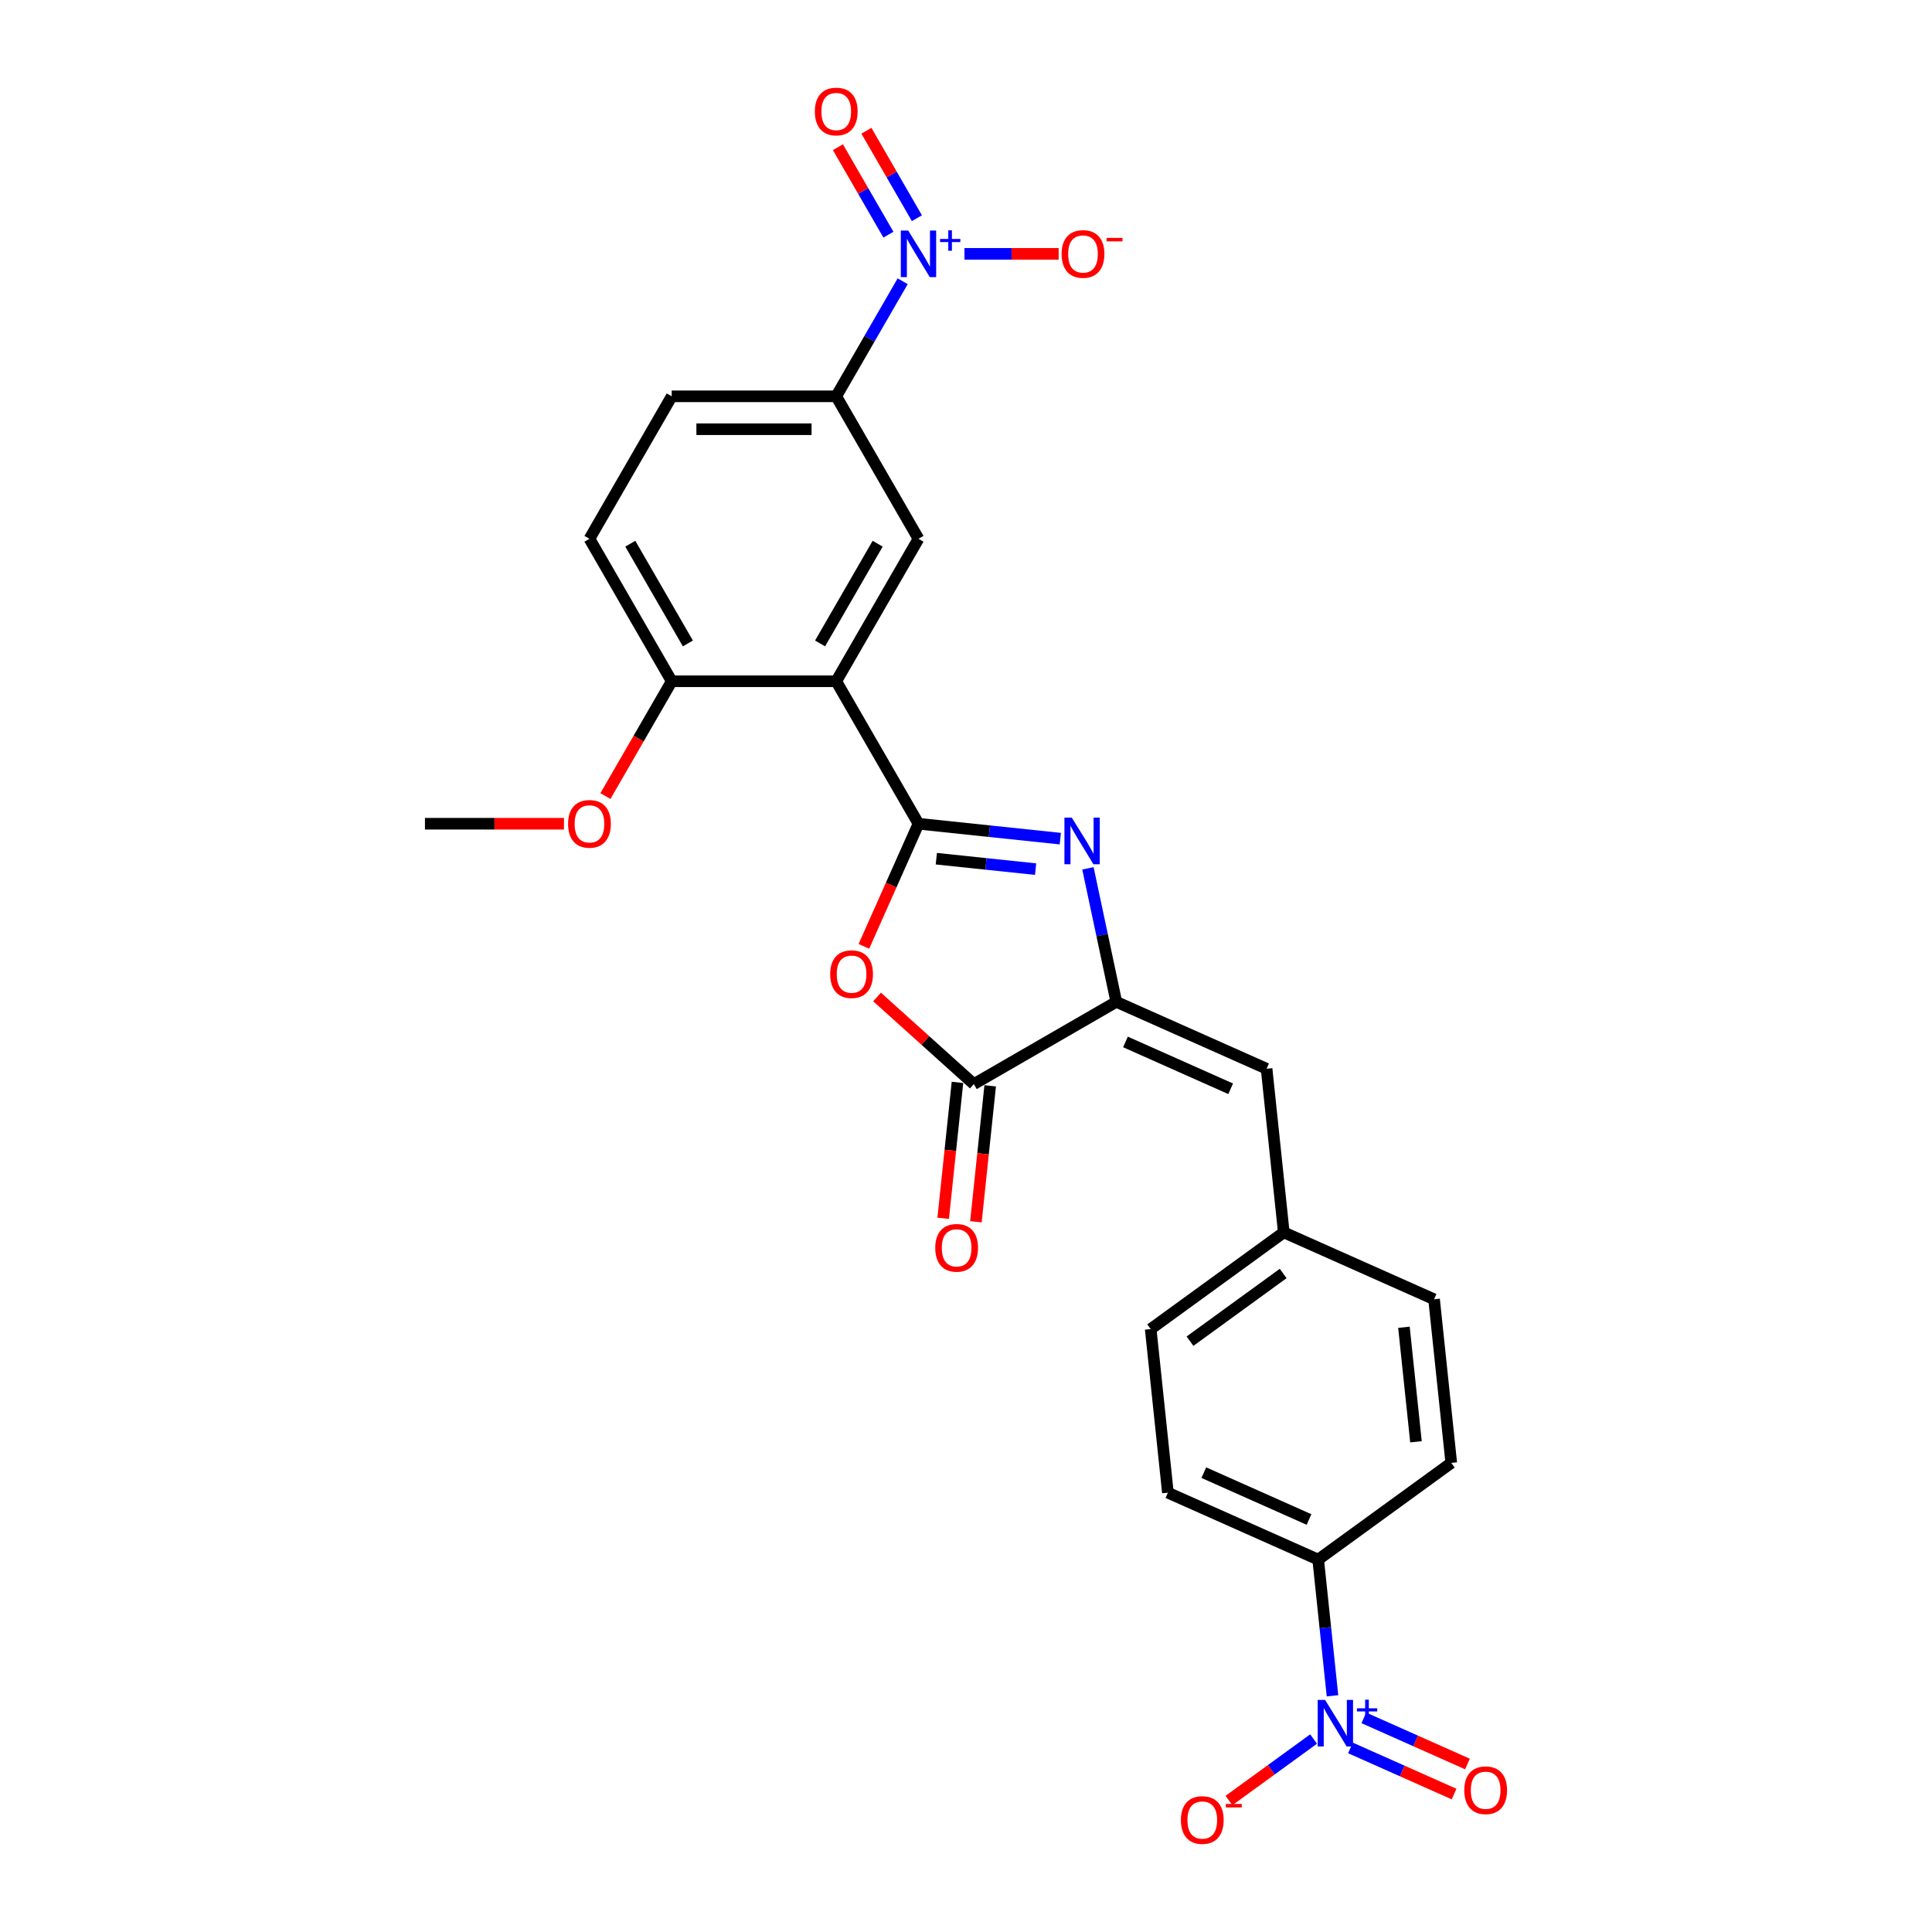 <?xml version='1.0' encoding='iso-8859-1'?>
<svg version='1.1' baseProfile='full'
              xmlns='http://www.w3.org/2000/svg'
                      xmlns:rdkit='http://www.rdkit.org/xml'
                      xmlns:xlink='http://www.w3.org/1999/xlink'
                  xml:space='preserve'
width='1000px' height='1000px' viewBox='0 0 1000 1000'>
<!-- END OF HEADER -->
<rect style='opacity:1.0;fill:#FFFFFF;stroke:none' width='1000' height='1000' x='0' y='0'> </rect>
<path class='bond-0' d='M 475.407,426.363 L 512.112,430.221' style='fill:none;fill-rule:evenodd;stroke:#000000;stroke-width:6px;stroke-linecap:butt;stroke-linejoin:miter;stroke-opacity:1' />
<path class='bond-0' d='M 512.112,430.221 L 548.817,434.079' style='fill:none;fill-rule:evenodd;stroke:#0000FF;stroke-width:6px;stroke-linecap:butt;stroke-linejoin:miter;stroke-opacity:1' />
<path class='bond-0' d='M 484.638,444.457 L 510.332,447.158' style='fill:none;fill-rule:evenodd;stroke:#000000;stroke-width:6px;stroke-linecap:butt;stroke-linejoin:miter;stroke-opacity:1' />
<path class='bond-0' d='M 510.332,447.158 L 536.026,449.858' style='fill:none;fill-rule:evenodd;stroke:#0000FF;stroke-width:6px;stroke-linecap:butt;stroke-linejoin:miter;stroke-opacity:1' />
<path class='bond-1' d='M 475.407,426.363 L 461.278,458.097' style='fill:none;fill-rule:evenodd;stroke:#000000;stroke-width:6px;stroke-linecap:butt;stroke-linejoin:miter;stroke-opacity:1' />
<path class='bond-1' d='M 461.278,458.097 L 447.149,489.83' style='fill:none;fill-rule:evenodd;stroke:#FF0000;stroke-width:6px;stroke-linecap:butt;stroke-linejoin:miter;stroke-opacity:1' />
<path class='bond-2' d='M 475.407,426.363 L 432.831,352.62' style='fill:none;fill-rule:evenodd;stroke:#000000;stroke-width:6px;stroke-linecap:butt;stroke-linejoin:miter;stroke-opacity:1' />
<path class='bond-3' d='M 563.107,449.45 L 570.451,484.002' style='fill:none;fill-rule:evenodd;stroke:#0000FF;stroke-width:6px;stroke-linecap:butt;stroke-linejoin:miter;stroke-opacity:1' />
<path class='bond-3' d='M 570.451,484.002 L 577.795,518.554' style='fill:none;fill-rule:evenodd;stroke:#000000;stroke-width:6px;stroke-linecap:butt;stroke-linejoin:miter;stroke-opacity:1' />
<path class='bond-5' d='M 453.971,516.036 L 479.012,538.583' style='fill:none;fill-rule:evenodd;stroke:#FF0000;stroke-width:6px;stroke-linecap:butt;stroke-linejoin:miter;stroke-opacity:1' />
<path class='bond-5' d='M 479.012,538.583 L 504.052,561.13' style='fill:none;fill-rule:evenodd;stroke:#000000;stroke-width:6px;stroke-linecap:butt;stroke-linejoin:miter;stroke-opacity:1' />
<path class='bond-7' d='M 432.831,352.62 L 475.407,278.877' style='fill:none;fill-rule:evenodd;stroke:#000000;stroke-width:6px;stroke-linecap:butt;stroke-linejoin:miter;stroke-opacity:1' />
<path class='bond-7' d='M 424.469,333.044 L 454.272,281.423' style='fill:none;fill-rule:evenodd;stroke:#000000;stroke-width:6px;stroke-linecap:butt;stroke-linejoin:miter;stroke-opacity:1' />
<path class='bond-11' d='M 432.831,352.62 L 347.68,352.62' style='fill:none;fill-rule:evenodd;stroke:#000000;stroke-width:6px;stroke-linecap:butt;stroke-linejoin:miter;stroke-opacity:1' />
<path class='bond-9' d='M 577.795,518.554 L 655.585,553.188' style='fill:none;fill-rule:evenodd;stroke:#000000;stroke-width:6px;stroke-linecap:butt;stroke-linejoin:miter;stroke-opacity:1' />
<path class='bond-9' d='M 582.537,539.307 L 636.989,563.551' style='fill:none;fill-rule:evenodd;stroke:#000000;stroke-width:6px;stroke-linecap:butt;stroke-linejoin:miter;stroke-opacity:1' />
<path class='bond-26' d='M 577.795,518.554 L 504.052,561.13' style='fill:none;fill-rule:evenodd;stroke:#000000;stroke-width:6px;stroke-linecap:butt;stroke-linejoin:miter;stroke-opacity:1' />
<path class='bond-4' d='M 467.216,145.577 L 450.024,175.356' style='fill:none;fill-rule:evenodd;stroke:#0000FF;stroke-width:6px;stroke-linecap:butt;stroke-linejoin:miter;stroke-opacity:1' />
<path class='bond-4' d='M 450.024,175.356 L 432.831,205.134' style='fill:none;fill-rule:evenodd;stroke:#000000;stroke-width:6px;stroke-linecap:butt;stroke-linejoin:miter;stroke-opacity:1' />
<path class='bond-12' d='M 499.202,131.391 L 523.578,131.391' style='fill:none;fill-rule:evenodd;stroke:#0000FF;stroke-width:6px;stroke-linecap:butt;stroke-linejoin:miter;stroke-opacity:1' />
<path class='bond-12' d='M 523.578,131.391 L 547.954,131.391' style='fill:none;fill-rule:evenodd;stroke:#FF0000;stroke-width:6px;stroke-linecap:butt;stroke-linejoin:miter;stroke-opacity:1' />
<path class='bond-14' d='M 474.591,112.947 L 461.523,90.313' style='fill:none;fill-rule:evenodd;stroke:#0000FF;stroke-width:6px;stroke-linecap:butt;stroke-linejoin:miter;stroke-opacity:1' />
<path class='bond-14' d='M 461.523,90.313 L 448.454,67.678' style='fill:none;fill-rule:evenodd;stroke:#FF0000;stroke-width:6px;stroke-linecap:butt;stroke-linejoin:miter;stroke-opacity:1' />
<path class='bond-14' d='M 459.842,121.463 L 446.774,98.828' style='fill:none;fill-rule:evenodd;stroke:#0000FF;stroke-width:6px;stroke-linecap:butt;stroke-linejoin:miter;stroke-opacity:1' />
<path class='bond-14' d='M 446.774,98.828 L 433.706,76.193' style='fill:none;fill-rule:evenodd;stroke:#FF0000;stroke-width:6px;stroke-linecap:butt;stroke-linejoin:miter;stroke-opacity:1' />
<path class='bond-16' d='M 495.584,560.24 L 491.886,595.421' style='fill:none;fill-rule:evenodd;stroke:#000000;stroke-width:6px;stroke-linecap:butt;stroke-linejoin:miter;stroke-opacity:1' />
<path class='bond-16' d='M 491.886,595.421 L 488.188,630.602' style='fill:none;fill-rule:evenodd;stroke:#FF0000;stroke-width:6px;stroke-linecap:butt;stroke-linejoin:miter;stroke-opacity:1' />
<path class='bond-16' d='M 512.521,562.02 L 508.823,597.201' style='fill:none;fill-rule:evenodd;stroke:#000000;stroke-width:6px;stroke-linecap:butt;stroke-linejoin:miter;stroke-opacity:1' />
<path class='bond-16' d='M 508.823,597.201 L 505.125,632.382' style='fill:none;fill-rule:evenodd;stroke:#FF0000;stroke-width:6px;stroke-linecap:butt;stroke-linejoin:miter;stroke-opacity:1' />
<path class='bond-6' d='M 689.696,877.74 L 685.992,842.491' style='fill:none;fill-rule:evenodd;stroke:#0000FF;stroke-width:6px;stroke-linecap:butt;stroke-linejoin:miter;stroke-opacity:1' />
<path class='bond-6' d='M 685.992,842.491 L 682.287,807.242' style='fill:none;fill-rule:evenodd;stroke:#000000;stroke-width:6px;stroke-linecap:butt;stroke-linejoin:miter;stroke-opacity:1' />
<path class='bond-13' d='M 679.913,900.118 L 658.014,916.028' style='fill:none;fill-rule:evenodd;stroke:#0000FF;stroke-width:6px;stroke-linecap:butt;stroke-linejoin:miter;stroke-opacity:1' />
<path class='bond-13' d='M 658.014,916.028 L 636.115,931.939' style='fill:none;fill-rule:evenodd;stroke:#FF0000;stroke-width:6px;stroke-linecap:butt;stroke-linejoin:miter;stroke-opacity:1' />
<path class='bond-15' d='M 698.998,904.725 L 725.811,916.663' style='fill:none;fill-rule:evenodd;stroke:#0000FF;stroke-width:6px;stroke-linecap:butt;stroke-linejoin:miter;stroke-opacity:1' />
<path class='bond-15' d='M 725.811,916.663 L 752.624,928.601' style='fill:none;fill-rule:evenodd;stroke:#FF0000;stroke-width:6px;stroke-linecap:butt;stroke-linejoin:miter;stroke-opacity:1' />
<path class='bond-15' d='M 705.925,889.167 L 732.738,901.105' style='fill:none;fill-rule:evenodd;stroke:#0000FF;stroke-width:6px;stroke-linecap:butt;stroke-linejoin:miter;stroke-opacity:1' />
<path class='bond-15' d='M 732.738,901.105 L 759.55,913.043' style='fill:none;fill-rule:evenodd;stroke:#FF0000;stroke-width:6px;stroke-linecap:butt;stroke-linejoin:miter;stroke-opacity:1' />
<path class='bond-8' d='M 475.407,278.877 L 432.831,205.134' style='fill:none;fill-rule:evenodd;stroke:#000000;stroke-width:6px;stroke-linecap:butt;stroke-linejoin:miter;stroke-opacity:1' />
<path class='bond-27' d='M 432.831,205.134 L 347.68,205.134' style='fill:none;fill-rule:evenodd;stroke:#000000;stroke-width:6px;stroke-linecap:butt;stroke-linejoin:miter;stroke-opacity:1' />
<path class='bond-27' d='M 420.059,222.164 L 360.453,222.164' style='fill:none;fill-rule:evenodd;stroke:#000000;stroke-width:6px;stroke-linecap:butt;stroke-linejoin:miter;stroke-opacity:1' />
<path class='bond-19' d='M 655.585,553.188 L 664.485,637.873' style='fill:none;fill-rule:evenodd;stroke:#000000;stroke-width:6px;stroke-linecap:butt;stroke-linejoin:miter;stroke-opacity:1' />
<path class='bond-10' d='M 682.287,807.242 L 604.497,772.608' style='fill:none;fill-rule:evenodd;stroke:#000000;stroke-width:6px;stroke-linecap:butt;stroke-linejoin:miter;stroke-opacity:1' />
<path class='bond-10' d='M 677.545,786.489 L 623.093,762.245' style='fill:none;fill-rule:evenodd;stroke:#000000;stroke-width:6px;stroke-linecap:butt;stroke-linejoin:miter;stroke-opacity:1' />
<path class='bond-28' d='M 682.287,807.242 L 751.175,757.191' style='fill:none;fill-rule:evenodd;stroke:#000000;stroke-width:6px;stroke-linecap:butt;stroke-linejoin:miter;stroke-opacity:1' />
<path class='bond-18' d='M 347.68,352.62 L 305.105,278.877' style='fill:none;fill-rule:evenodd;stroke:#000000;stroke-width:6px;stroke-linecap:butt;stroke-linejoin:miter;stroke-opacity:1' />
<path class='bond-18' d='M 356.042,333.044 L 326.24,281.423' style='fill:none;fill-rule:evenodd;stroke:#000000;stroke-width:6px;stroke-linecap:butt;stroke-linejoin:miter;stroke-opacity:1' />
<path class='bond-24' d='M 347.68,352.62 L 330.527,382.33' style='fill:none;fill-rule:evenodd;stroke:#000000;stroke-width:6px;stroke-linecap:butt;stroke-linejoin:miter;stroke-opacity:1' />
<path class='bond-24' d='M 330.527,382.33 L 313.374,412.041' style='fill:none;fill-rule:evenodd;stroke:#FF0000;stroke-width:6px;stroke-linecap:butt;stroke-linejoin:miter;stroke-opacity:1' />
<path class='bond-17' d='M 347.68,205.134 L 305.105,278.877' style='fill:none;fill-rule:evenodd;stroke:#000000;stroke-width:6px;stroke-linecap:butt;stroke-linejoin:miter;stroke-opacity:1' />
<path class='bond-22' d='M 664.485,637.873 L 742.275,672.507' style='fill:none;fill-rule:evenodd;stroke:#000000;stroke-width:6px;stroke-linecap:butt;stroke-linejoin:miter;stroke-opacity:1' />
<path class='bond-23' d='M 664.485,637.873 L 595.597,687.923' style='fill:none;fill-rule:evenodd;stroke:#000000;stroke-width:6px;stroke-linecap:butt;stroke-linejoin:miter;stroke-opacity:1' />
<path class='bond-23' d='M 664.162,659.158 L 615.94,694.194' style='fill:none;fill-rule:evenodd;stroke:#000000;stroke-width:6px;stroke-linecap:butt;stroke-linejoin:miter;stroke-opacity:1' />
<path class='bond-20' d='M 604.497,772.608 L 595.597,687.923' style='fill:none;fill-rule:evenodd;stroke:#000000;stroke-width:6px;stroke-linecap:butt;stroke-linejoin:miter;stroke-opacity:1' />
<path class='bond-21' d='M 751.175,757.191 L 742.275,672.507' style='fill:none;fill-rule:evenodd;stroke:#000000;stroke-width:6px;stroke-linecap:butt;stroke-linejoin:miter;stroke-opacity:1' />
<path class='bond-21' d='M 732.903,746.269 L 726.673,686.99' style='fill:none;fill-rule:evenodd;stroke:#000000;stroke-width:6px;stroke-linecap:butt;stroke-linejoin:miter;stroke-opacity:1' />
<path class='bond-25' d='M 291.906,426.363 L 255.93,426.363' style='fill:none;fill-rule:evenodd;stroke:#FF0000;stroke-width:6px;stroke-linecap:butt;stroke-linejoin:miter;stroke-opacity:1' />
<path class='bond-25' d='M 255.93,426.363 L 219.954,426.363' style='fill:none;fill-rule:evenodd;stroke:#000000;stroke-width:6px;stroke-linecap:butt;stroke-linejoin:miter;stroke-opacity:1' />
<path  class='atom-1' d='M 554.761 423.206
L 562.663 435.979
Q 563.446 437.239, 564.707 439.521
Q 565.967 441.803, 566.035 441.94
L 566.035 423.206
L 569.237 423.206
L 569.237 447.321
L 565.933 447.321
L 557.452 433.356
Q 556.464 431.722, 555.408 429.848
Q 554.386 427.975, 554.08 427.396
L 554.08 447.321
L 550.946 447.321
L 550.946 423.206
L 554.761 423.206
' fill='#0000FF'/>
<path  class='atom-2' d='M 429.703 504.221
Q 429.703 498.43, 432.564 495.195
Q 435.425 491.959, 440.773 491.959
Q 446.12 491.959, 448.981 495.195
Q 451.842 498.43, 451.842 504.221
Q 451.842 510.079, 448.947 513.417
Q 446.052 516.721, 440.773 516.721
Q 435.459 516.721, 432.564 513.417
Q 429.703 510.113, 429.703 504.221
M 440.773 513.996
Q 444.451 513.996, 446.427 511.544
Q 448.436 509.057, 448.436 504.221
Q 448.436 499.486, 446.427 497.102
Q 444.451 494.684, 440.773 494.684
Q 437.094 494.684, 435.085 497.068
Q 433.109 499.452, 433.109 504.221
Q 433.109 509.091, 435.085 511.544
Q 437.094 513.996, 440.773 513.996
' fill='#FF0000'/>
<path  class='atom-5' d='M 470.076 119.334
L 477.978 132.106
Q 478.762 133.367, 480.022 135.649
Q 481.282 137.931, 481.35 138.067
L 481.35 119.334
L 484.552 119.334
L 484.552 143.449
L 481.248 143.449
L 472.767 129.484
Q 471.779 127.849, 470.723 125.976
Q 469.702 124.102, 469.395 123.523
L 469.395 143.449
L 466.262 143.449
L 466.262 119.334
L 470.076 119.334
' fill='#0000FF'/>
<path  class='atom-5' d='M 486.575 123.681
L 490.824 123.681
L 490.824 119.207
L 492.712 119.207
L 492.712 123.681
L 497.073 123.681
L 497.073 125.299
L 492.712 125.299
L 492.712 129.795
L 490.824 129.795
L 490.824 125.299
L 486.575 125.299
L 486.575 123.681
' fill='#0000FF'/>
<path  class='atom-7' d='M 685.857 879.869
L 693.759 892.642
Q 694.542 893.902, 695.803 896.184
Q 697.063 898.466, 697.131 898.602
L 697.131 879.869
L 700.333 879.869
L 700.333 903.984
L 697.029 903.984
L 688.548 890.019
Q 687.56 888.384, 686.504 886.511
Q 685.482 884.638, 685.176 884.059
L 685.176 903.984
L 682.042 903.984
L 682.042 879.869
L 685.857 879.869
' fill='#0000FF'/>
<path  class='atom-7' d='M 702.356 884.216
L 706.605 884.216
L 706.605 879.743
L 708.493 879.743
L 708.493 884.216
L 712.854 884.216
L 712.854 885.835
L 708.493 885.835
L 708.493 890.331
L 706.605 890.331
L 706.605 885.835
L 702.356 885.835
L 702.356 884.216
' fill='#0000FF'/>
<path  class='atom-13' d='M 549.488 131.459
Q 549.488 125.669, 552.349 122.433
Q 555.21 119.198, 560.558 119.198
Q 565.905 119.198, 568.766 122.433
Q 571.627 125.669, 571.627 131.459
Q 571.627 137.318, 568.732 140.656
Q 565.837 143.959, 560.558 143.959
Q 555.244 143.959, 552.349 140.656
Q 549.488 137.352, 549.488 131.459
M 560.558 141.235
Q 564.236 141.235, 566.212 138.782
Q 568.221 136.296, 568.221 131.459
Q 568.221 126.725, 566.212 124.341
Q 564.236 121.922, 560.558 121.922
Q 556.879 121.922, 554.87 124.307
Q 552.894 126.691, 552.894 131.459
Q 552.894 136.33, 554.87 138.782
Q 556.879 141.235, 560.558 141.235
' fill='#FF0000'/>
<path  class='atom-13' d='M 572.751 123.134
L 581.002 123.134
L 581.002 124.932
L 572.751 124.932
L 572.751 123.134
' fill='#FF0000'/>
<path  class='atom-14' d='M 611.229 942.045
Q 611.229 936.255, 614.09 933.019
Q 616.951 929.784, 622.299 929.784
Q 627.646 929.784, 630.507 933.019
Q 633.368 936.255, 633.368 942.045
Q 633.368 947.904, 630.473 951.242
Q 627.578 954.545, 622.299 954.545
Q 616.985 954.545, 614.09 951.242
Q 611.229 947.938, 611.229 942.045
M 622.299 951.821
Q 625.977 951.821, 627.953 949.368
Q 629.962 946.882, 629.962 942.045
Q 629.962 937.311, 627.953 934.927
Q 625.977 932.508, 622.299 932.508
Q 618.62 932.508, 616.611 934.893
Q 614.635 937.277, 614.635 942.045
Q 614.635 946.916, 616.611 949.368
Q 618.62 951.821, 622.299 951.821
' fill='#FF0000'/>
<path  class='atom-14' d='M 634.492 933.72
L 642.743 933.72
L 642.743 935.518
L 634.492 935.518
L 634.492 933.72
' fill='#FF0000'/>
<path  class='atom-15' d='M 421.762 57.716
Q 421.762 51.926, 424.623 48.69
Q 427.484 45.455, 432.831 45.455
Q 438.179 45.455, 441.04 48.69
Q 443.901 51.926, 443.901 57.716
Q 443.901 63.575, 441.006 66.913
Q 438.111 70.216, 432.831 70.216
Q 427.518 70.216, 424.623 66.913
Q 421.762 63.609, 421.762 57.716
M 432.831 67.492
Q 436.51 67.492, 438.485 65.039
Q 440.495 62.553, 440.495 57.716
Q 440.495 52.982, 438.485 50.598
Q 436.51 48.179, 432.831 48.179
Q 429.153 48.179, 427.143 50.564
Q 425.168 52.948, 425.168 57.716
Q 425.168 62.587, 427.143 65.039
Q 429.153 67.492, 432.831 67.492
' fill='#FF0000'/>
<path  class='atom-16' d='M 757.907 926.629
Q 757.907 920.839, 760.768 917.603
Q 763.629 914.367, 768.977 914.367
Q 774.324 914.367, 777.185 917.603
Q 780.046 920.839, 780.046 926.629
Q 780.046 932.487, 777.151 935.825
Q 774.256 939.129, 768.977 939.129
Q 763.663 939.129, 760.768 935.825
Q 757.907 932.521, 757.907 926.629
M 768.977 936.404
Q 772.655 936.404, 774.631 933.952
Q 776.64 931.465, 776.64 926.629
Q 776.64 921.894, 774.631 919.51
Q 772.655 917.092, 768.977 917.092
Q 765.298 917.092, 763.289 919.476
Q 761.313 921.86, 761.313 926.629
Q 761.313 931.499, 763.289 933.952
Q 765.298 936.404, 768.977 936.404
' fill='#FF0000'/>
<path  class='atom-17' d='M 484.082 645.882
Q 484.082 640.092, 486.943 636.856
Q 489.804 633.621, 495.152 633.621
Q 500.499 633.621, 503.36 636.856
Q 506.221 640.092, 506.221 645.882
Q 506.221 651.741, 503.326 655.079
Q 500.431 658.383, 495.152 658.383
Q 489.838 658.383, 486.943 655.079
Q 484.082 651.775, 484.082 645.882
M 495.152 655.658
Q 498.83 655.658, 500.806 653.205
Q 502.815 650.719, 502.815 645.882
Q 502.815 641.148, 500.806 638.764
Q 498.83 636.345, 495.152 636.345
Q 491.473 636.345, 489.463 638.73
Q 487.488 641.114, 487.488 645.882
Q 487.488 650.753, 489.463 653.205
Q 491.473 655.658, 495.152 655.658
' fill='#FF0000'/>
<path  class='atom-25' d='M 294.035 426.431
Q 294.035 420.641, 296.896 417.405
Q 299.757 414.169, 305.105 414.169
Q 310.452 414.169, 313.313 417.405
Q 316.174 420.641, 316.174 426.431
Q 316.174 432.29, 313.279 435.628
Q 310.384 438.931, 305.105 438.931
Q 299.791 438.931, 296.896 435.628
Q 294.035 432.324, 294.035 426.431
M 305.105 436.207
Q 308.783 436.207, 310.759 433.754
Q 312.768 431.268, 312.768 426.431
Q 312.768 421.697, 310.759 419.313
Q 308.783 416.894, 305.105 416.894
Q 301.426 416.894, 299.417 419.279
Q 297.441 421.663, 297.441 426.431
Q 297.441 431.302, 299.417 433.754
Q 301.426 436.207, 305.105 436.207
' fill='#FF0000'/>
</svg>
